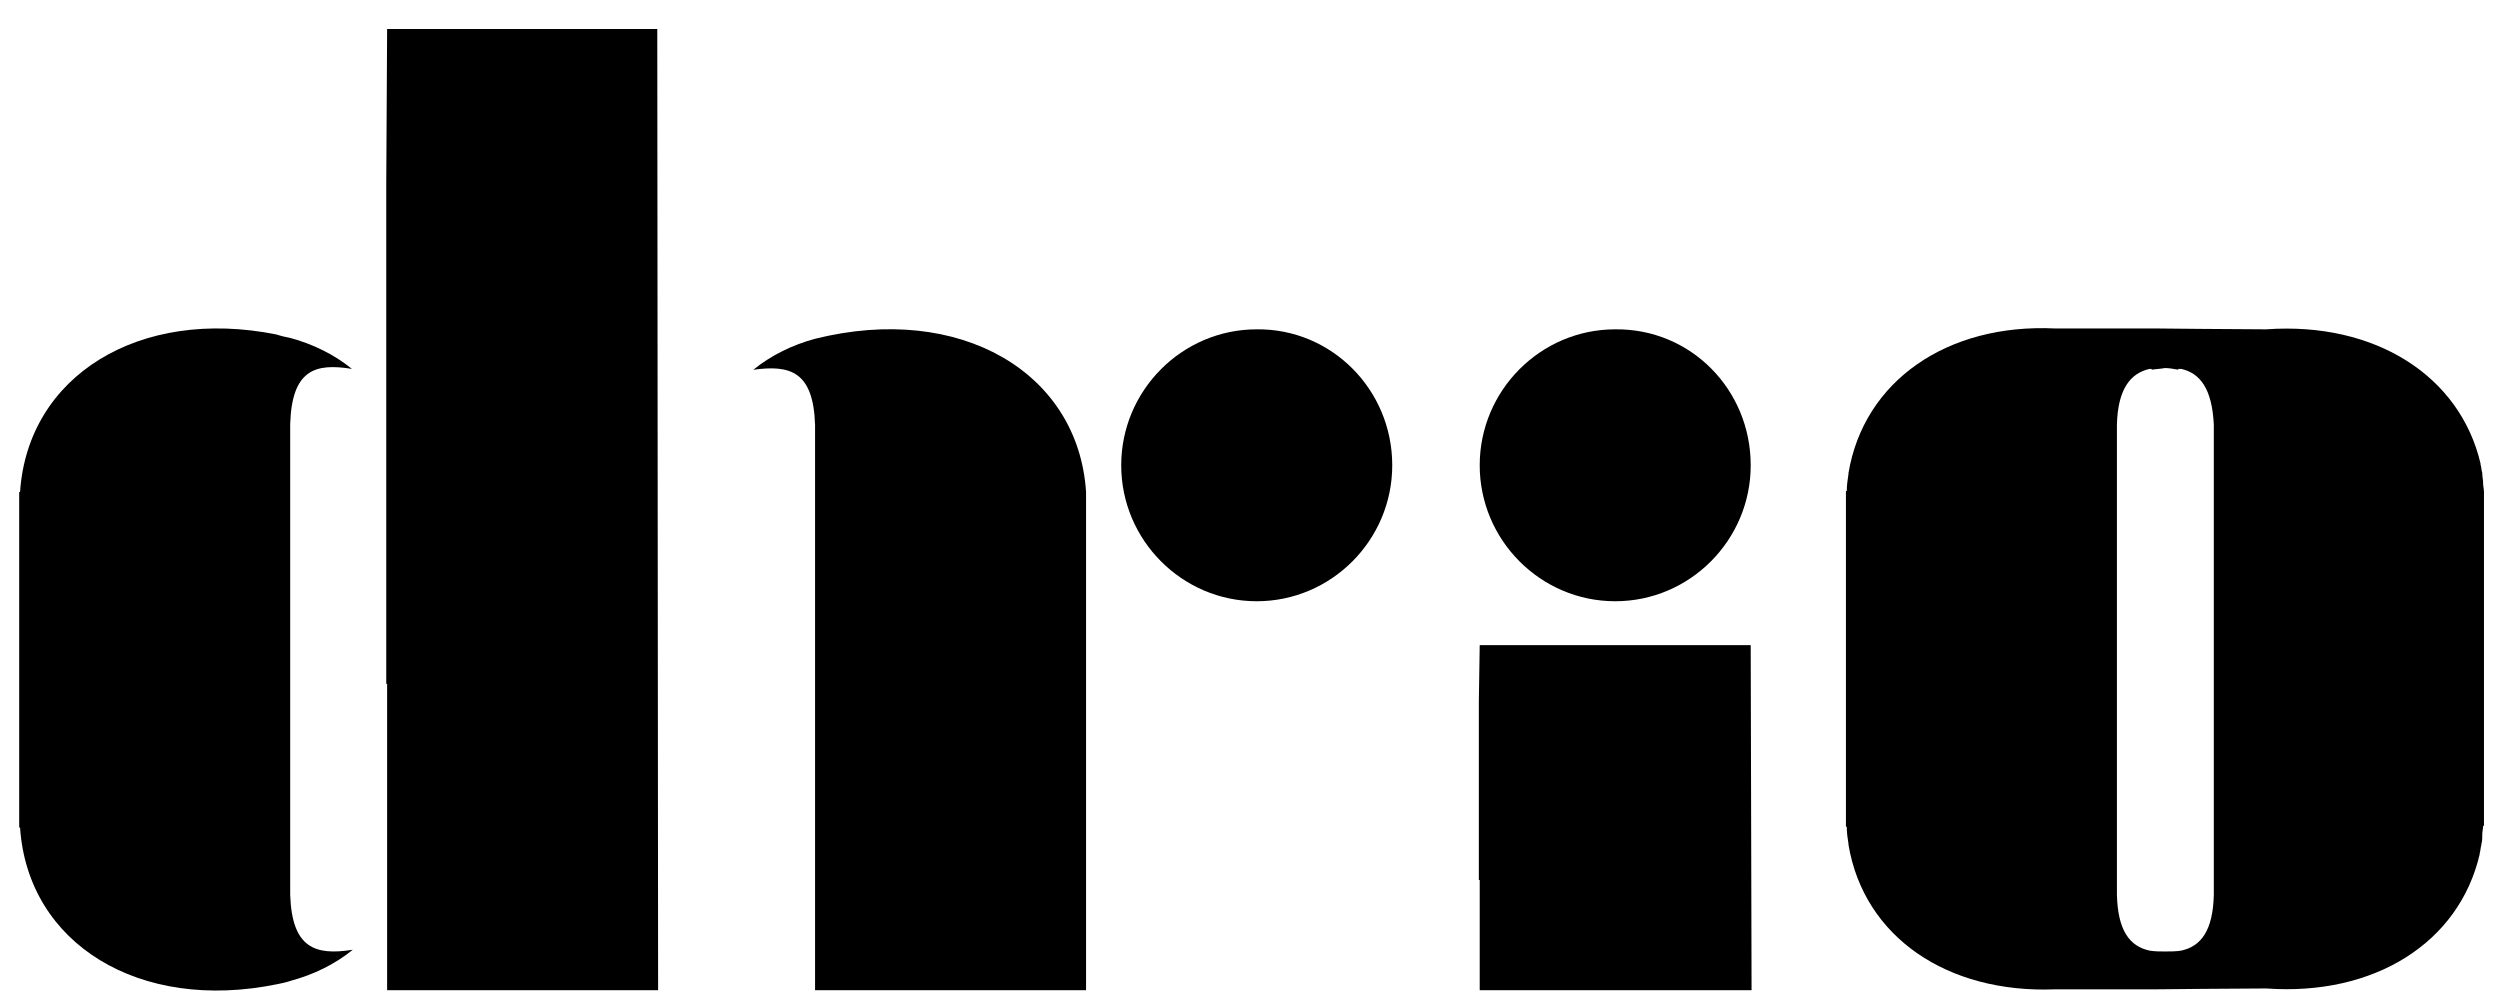 <svg width="78" height="31" viewBox="0 0 78 31" fill="none" xmlns="http://www.w3.org/2000/svg">
<path d="M43.438 14.517C43.438 16.852 41.538 18.759 39.21 18.759C36.882 18.759 34.982 16.852 34.982 14.517C34.982 12.181 36.882 10.275 39.21 10.275C41.538 10.248 43.438 12.154 43.438 14.517Z" fill="black"/>
<path d="M33.885 15.349C33.645 11.617 29.952 9.443 25.43 10.57C24.734 10.758 24.065 11.08 23.503 11.537C24.654 11.376 25.377 11.59 25.43 13.255V30.894H33.885V15.349Z" fill="black"/>
<path d="M54.622 14.517C54.622 16.852 52.723 18.759 50.395 18.759C48.067 18.759 46.167 16.852 46.167 14.517C46.167 12.181 48.067 10.275 50.395 10.275C52.749 10.248 54.622 12.154 54.622 14.517Z" fill="black"/>
<path d="M9.054 27.914V13.228C9.108 11.537 9.83 11.322 10.981 11.51C10.419 11.053 9.75 10.731 9.054 10.543C8.921 10.517 8.787 10.49 8.626 10.436C4.345 9.577 0.867 11.725 0.626 15.349H0.599V25.82H0.626C0.867 29.444 4.345 31.592 8.653 30.706C8.787 30.679 8.921 30.652 9.081 30.598C9.777 30.41 10.446 30.088 11.008 29.632C9.83 29.82 9.108 29.578 9.054 27.914Z" fill="black"/>
<path d="M77.5 15.349C77.5 15.268 77.473 15.161 77.473 15.081V15.054C77.473 14.973 77.447 14.866 77.447 14.785V14.758C77.42 14.678 77.42 14.57 77.393 14.49C77.393 14.49 77.393 14.49 77.393 14.463C76.751 11.725 74.102 10.033 70.704 10.275C69.847 10.275 67.252 10.248 67.252 10.248C67.252 10.248 65.085 10.248 64.121 10.248C60.75 10.087 58.154 11.886 57.673 14.758V14.785C57.646 14.973 57.619 15.134 57.619 15.322H57.593V25.793H57.619C57.619 25.981 57.646 26.169 57.673 26.33V26.357C58.154 29.229 60.75 31.001 64.121 30.867C65.085 30.867 67.252 30.867 67.252 30.867C67.252 30.867 69.847 30.84 70.704 30.84C74.075 31.082 76.724 29.417 77.366 26.652C77.366 26.652 77.366 26.652 77.366 26.625C77.393 26.544 77.393 26.437 77.42 26.357V26.33C77.447 26.249 77.447 26.142 77.447 26.061V26.034C77.447 25.954 77.473 25.846 77.473 25.766H77.5V15.349ZM67.546 29.686C67.386 29.686 67.225 29.686 67.065 29.659C66.449 29.524 66.075 29.041 66.048 27.914V13.255C66.075 12.127 66.476 11.644 67.065 11.51C67.091 11.51 67.118 11.51 67.145 11.51L67.118 11.537C67.279 11.51 67.412 11.51 67.546 11.483C67.68 11.483 67.814 11.51 67.974 11.537L67.948 11.51C67.974 11.51 68.001 11.51 68.055 11.51C68.643 11.644 69.018 12.127 69.071 13.255V27.914C69.045 29.041 68.67 29.524 68.055 29.659C67.894 29.686 67.707 29.686 67.546 29.686Z" fill="black"/>
<path d="M20.507 0.905H12.078L12.051 5.791V21.336H12.078V30.894H20.533" fill="black"/>
<path d="M54.622 20.128H46.167L46.14 21.873V27.457H46.167V30.894H54.649" fill="black"/>
</svg>

